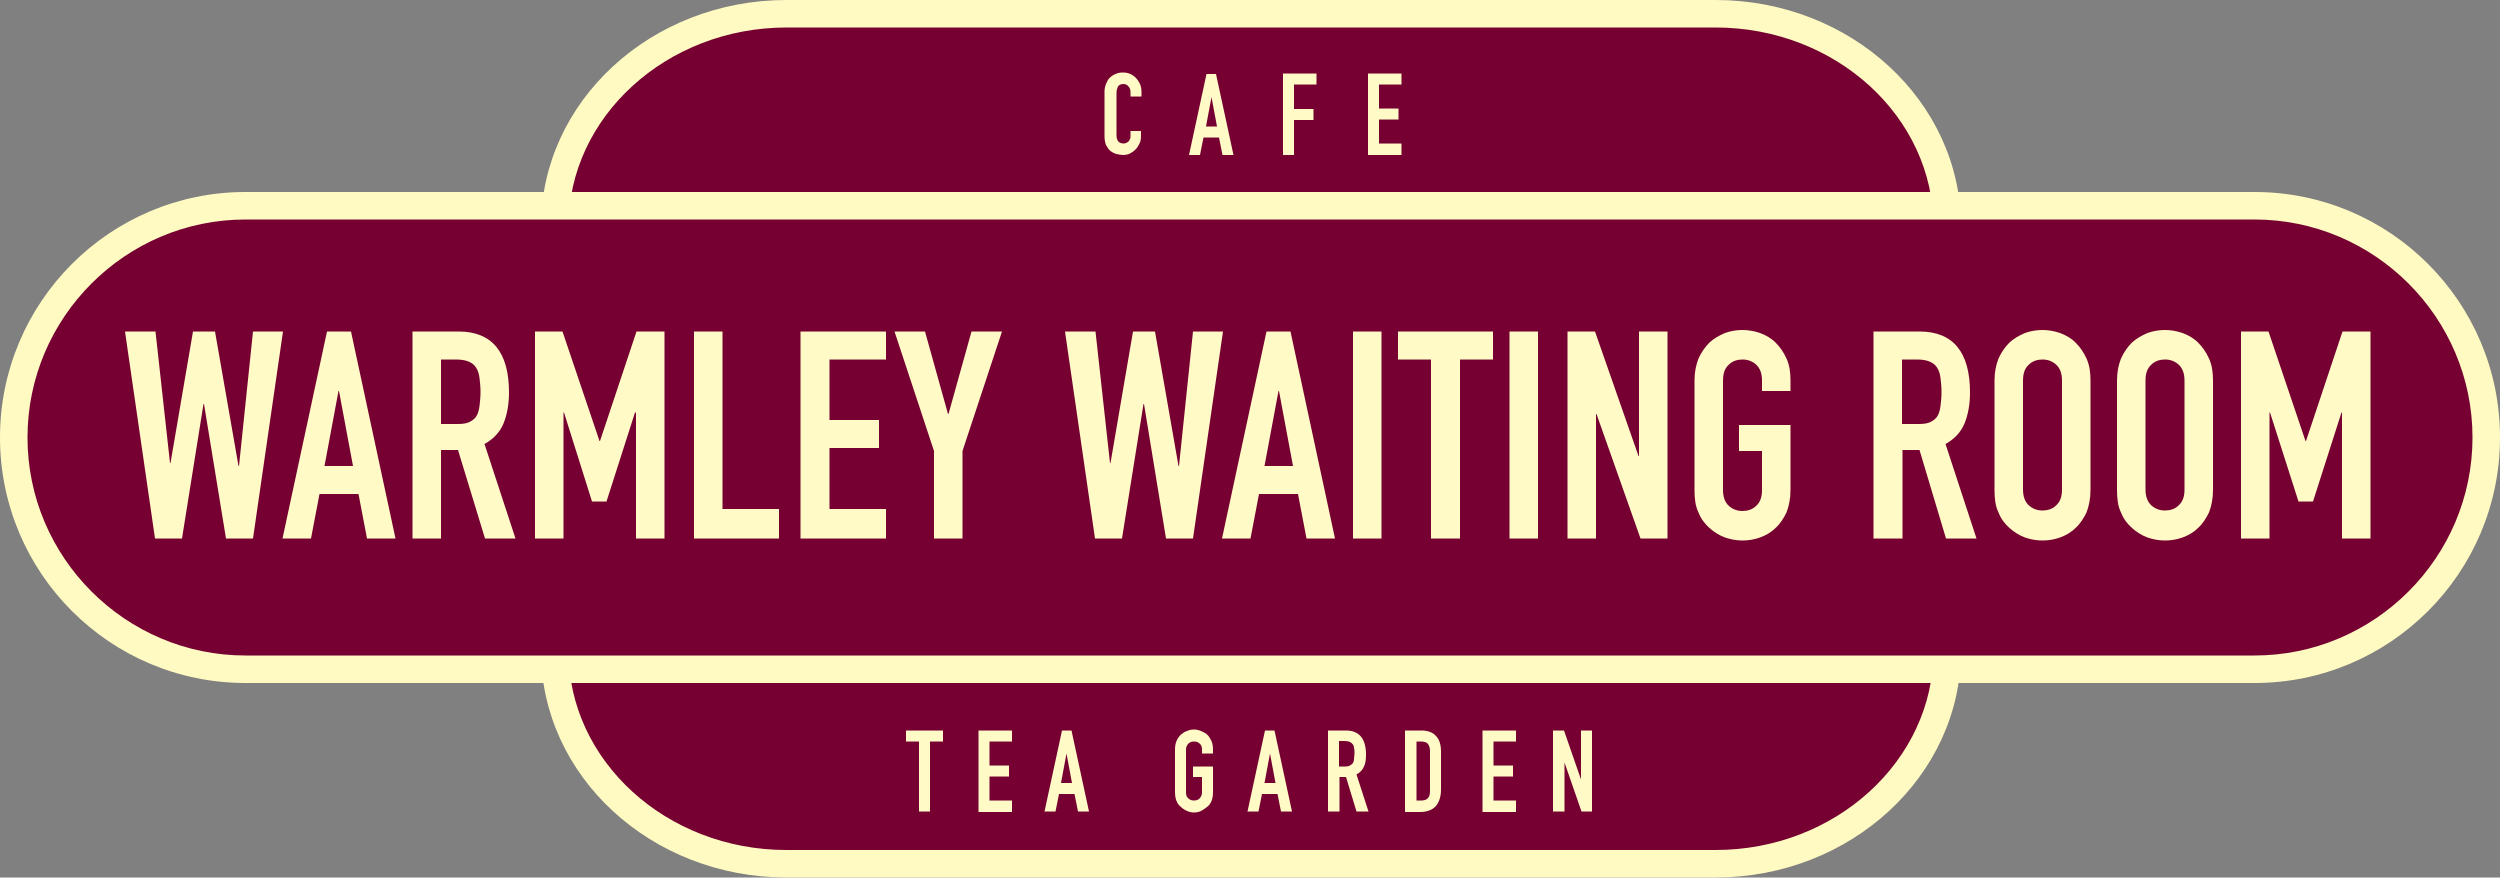 <svg version="1.1" xmlns="http://www.w3.org/2000/svg" x="0" y="0" viewBox="0 0 500 175.5" xml:space="preserve"><rect x="0" y="0" width="500" height="175.5" fill="#808080" stroke="none"/><style type="text/css">.st0{fill:#760032}.st1{fill:#fffac2}</style><g id="text"><path class="st0" d="M389.4 45.3c0-23.5-20.7-42.6-46.3-42.6H157.3c-25.6 0-46.3 19.1-46.3 42.6v84.9c0 23.5 20.7 42.6 46.3 42.6h185.8c25.6 0 46.3-19.1 46.3-42.6V45.3z"/><path class="st1" d="M343.1 175.5H157.3c-27.1 0-49.1-20.3-49.1-45.3V45.3c0-25 22-45.3 49.1-45.3h185.8c27.1 0 49.1 20.3 49.1 45.3v84.9c0 25-22.1 45.3-49.1 45.3zM157.3 5.5c-24 0-43.6 17.9-43.6 39.8v84.9c0 22 19.6 39.8 43.6 39.8h185.8c24 0 43.6-17.9 43.6-39.8V45.3c0-22-19.6-39.8-43.6-39.8H157.3z"/><path class="st0" d="M445 135.6l-391.9-1.4c-20.1 0-50.4-16.6-50.4-36.7V77.6C2.7 57.5 40.4 40 60.5 40l384.7.7c20.1 0 52 16.8 52 36.9v19.9c.1 20.1-32.1 38.1-52.2 38.1z"/><path class="st1" d="M450.9 136.6H49.1C22 136.6 0 114.6 0 87.5s22-49.1 49.1-49.1h401.8c27.1 0 49.1 22 49.1 49.1s-22 49.1-49.1 49.1zM49.1 43.9c-24 0-43.6 19.6-43.6 43.6s19.6 43.6 43.6 43.6h401.8c24 0 43.6-19.6 43.6-43.6s-19.6-43.6-43.6-43.6H49.1z"/><path d="M56.6 66.3l-6 41.4h-5.4l-4.4-26.9h-.1l-4.3 26.9H31l-6-41.4h6.1L34 92.6h.1l4.5-26.3H43l4.7 26.9h.1l2.8-26.9h6zm-.1 41.4l8.9-41.4h4.8l8.9 41.4h-5.7l-1.7-8.9h-7.8l-1.7 8.9h-5.7zm14.1-14.5l-2.8-15h-.1l-2.8 15h5.7zm11.9 14.5V66.3h9.2c6.7 0 10.1 4.1 10.1 12.2 0 2.4-.4 4.5-1.1 6.2-.7 1.7-2 3.1-3.8 4.1l6.2 18.9H97L91.6 90h-3.4v17.7h-5.7zm5.7-35.8v12.9h3.3c1 0 1.8-.1 2.4-.4.6-.3 1.1-.7 1.4-1.2.3-.5.5-1.2.6-2 .1-.8.2-1.7.2-2.8s-.1-2-.2-2.8c-.1-.8-.3-1.5-.7-2.1-.7-1.1-2.1-1.6-4-1.6h-3zm18.8 35.8V66.3h5.5l7.4 21.9h.1l7.3-21.9h5.6v41.4h-5.7V82.5h-.2l-5.7 17.8h-2.9l-5.6-17.8h-.1v25.2H107zm31.8 0V66.3h5.7v35.5h11.3v5.9h-17zm21.3 0V66.3h17.1v5.6h-11.3V84h9.9v5.6h-9.9v12.2h11.3v5.9h-17.1zm26.7 0V90.2l-7.9-23.9h6.1l4.6 16.5h.1l4.6-16.5h6.1l-7.9 23.9v17.5h-5.7zm57.8-41.4l-6 41.4h-5.4l-4.4-26.9h-.1l-4.3 26.9H219l-6-41.4h6.1l2.9 26.3h.1l4.5-26.3h4.4l4.7 26.9h.1l2.8-26.9h6zm-.2 41.4l8.9-41.4h4.8l8.9 41.4h-5.7l-1.7-8.9h-7.8l-1.7 8.9h-5.7zm14.2-14.5l-2.8-15h-.1l-2.8 15h5.7zm12 14.5V66.3h5.7v41.4h-5.7zm15.6 0V71.9h-6.6v-5.6h19v5.6H292v35.8h-5.8zm15.7 0V66.3h5.7v41.4h-5.7zm11.6 0V66.3h5.5l8.7 24.9h.1V66.3h5.7v41.4h-5.4l-8.8-24.9h-.1v24.9h-5.7zm25.4-31.6c0-1.7.3-3.1.8-4.4.6-1.3 1.3-2.3 2.2-3.2.9-.8 1.9-1.4 3.1-1.9 1.1-.4 2.3-.6 3.5-.6 1.2 0 2.3.2 3.5.6 1.1.4 2.2 1 3.1 1.9.9.9 1.6 1.9 2.2 3.2.6 1.3.8 2.8.8 4.4v2.1h-5.7v-2.1c0-1.4-.4-2.5-1.2-3.2-.8-.7-1.7-1-2.7-1-1 0-2 .3-2.7 1-.8.7-1.2 1.7-1.2 3.2V98c0 1.4.4 2.5 1.2 3.2.8.7 1.7 1 2.7 1 1 0 2-.3 2.7-1 .8-.7 1.2-1.7 1.2-3.2v-7.8h-4.6V85h10.3v13c0 1.7-.3 3.2-.8 4.5-.6 1.2-1.3 2.3-2.2 3.1-.9.9-2 1.5-3.1 1.9-1.1.4-2.3.6-3.5.6-1.2 0-2.3-.2-3.5-.6-1.1-.4-2.2-1.1-3.1-1.9-.9-.8-1.7-1.8-2.2-3.1-.6-1.2-.8-2.7-.8-4.5V76.1zm35.8 31.6V66.3h9.2c6.7 0 10.1 4.1 10.1 12.2 0 2.4-.4 4.5-1.1 6.2-.7 1.7-2 3.1-3.8 4.1l6.2 18.9h-6.1L383.9 90h-3.4v17.7h-5.8zm5.7-35.8v12.9h3.3c1 0 1.8-.1 2.4-.4.6-.3 1.1-.7 1.4-1.2.3-.5.5-1.2.6-2 .1-.8.2-1.7.2-2.8s-.1-2-.2-2.8c-.1-.8-.3-1.5-.7-2.1-.7-1.1-2.1-1.6-4-1.6h-3zm18.5 4.2c0-1.7.3-3.1.8-4.4.6-1.3 1.3-2.3 2.2-3.2.9-.8 1.9-1.4 3.1-1.9 1.1-.4 2.3-.6 3.5-.6 1.2 0 2.3.2 3.5.6 1.1.4 2.2 1 3.1 1.9.9.9 1.6 1.9 2.2 3.2.6 1.3.8 2.8.8 4.4V98c0 1.7-.3 3.2-.8 4.5-.6 1.2-1.3 2.3-2.2 3.1-.9.9-2 1.5-3.1 1.9-1.1.4-2.3.6-3.5.6-1.2 0-2.3-.2-3.5-.6-1.1-.4-2.2-1.1-3.1-1.9-.9-.8-1.7-1.8-2.2-3.1-.6-1.2-.8-2.7-.8-4.5V76.1zm5.7 21.8c0 1.4.4 2.5 1.2 3.2.8.7 1.7 1 2.7 1 1 0 2-.3 2.7-1 .8-.7 1.2-1.7 1.2-3.2V76.1c0-1.4-.4-2.5-1.2-3.2-.8-.7-1.7-1-2.7-1-1 0-2 .3-2.7 1-.8.7-1.2 1.7-1.2 3.2v21.8zm18.8-21.8c0-1.7.3-3.1.8-4.4.6-1.3 1.3-2.3 2.2-3.2.9-.8 1.9-1.4 3.1-1.9 1.1-.4 2.3-.6 3.5-.6 1.2 0 2.3.2 3.5.6 1.1.4 2.2 1 3.1 1.9.9.9 1.6 1.9 2.2 3.2.6 1.3.8 2.8.8 4.4V98c0 1.7-.3 3.2-.8 4.5-.6 1.2-1.3 2.3-2.2 3.1-.9.9-2 1.5-3.1 1.9-1.1.4-2.3.6-3.5.6-1.2 0-2.3-.2-3.5-.6-1.1-.4-2.2-1.1-3.1-1.9-.9-.8-1.7-1.8-2.2-3.1-.6-1.2-.8-2.7-.8-4.5V76.1zm5.7 21.8c0 1.4.4 2.5 1.2 3.2.8.7 1.7 1 2.7 1 1 0 2-.3 2.7-1 .8-.7 1.2-1.7 1.2-3.2V76.1c0-1.4-.4-2.5-1.2-3.2-.8-.7-1.7-1-2.7-1-1 0-2 .3-2.7 1-.8.7-1.2 1.7-1.2 3.2v21.8zm19.1 9.8V66.3h5.5l7.4 21.9h.1l7.3-21.9h5.6v41.4h-5.7V82.5h-.1l-5.7 17.8h-2.9L454 82.5h-.1v25.2h-5.7zm-220-81.4v1c0 .5-.1 1-.3 1.4-.2.4-.4.8-.8 1.2-.3.3-.7.6-1.1.8-.4.2-.9.3-1.4.3-.4 0-.9-.1-1.3-.2s-.8-.3-1.2-.6c-.4-.3-.6-.7-.9-1.2-.2-.5-.3-1.1-.3-1.8v-8.9c0-.5.1-1 .3-1.5.2-.5.4-.9.7-1.2.3-.3.7-.6 1.2-.8.4-.2.9-.3 1.5-.3 1.1 0 1.9.4 2.6 1.1.3.3.6.8.8 1.2.2.5.3 1 .3 1.6v.9h-2.2v-.8c0-.5-.1-.9-.4-1.2-.2-.3-.6-.5-1-.5-.6 0-.9.2-1.1.5-.2.4-.3.8-.3 1.4V27c0 .5.1.9.3 1.2.2.3.6.5 1.1.5.1 0 .3 0 .5-.1s.3-.1.5-.3c.1-.1.2-.3.3-.5.1-.2.1-.5.1-.8v-.8h2.1zm9.6 4.7l3.5-16.2h1.9l3.5 16.2h-2.2l-.7-3.5h-3.1L240 31h-2.2zm5.6-5.7l-1.1-5.9-1.1 5.9h2.2zm13.2 5.7V14.7h6.7v2.2h-4.5v4.9h3.9V24h-3.9v7h-2.2zm17 0V14.7h6.7v2.2h-4.5v4.8h3.9v2.2h-3.9v4.8h4.5V31h-6.7zm-89.8 131.3v-14h-2.6v-2.2h7.4v2.2H186v14h-2.2zm11.9 0v-16.2h6.7v2.2h-4.5v4.8h3.9v2.2h-3.9v4.8h4.5v2.3h-6.7zm13.2 0l3.5-16.2h1.9l3.5 16.2h-2.2l-.7-3.5h-3.1l-.7 3.5h-2.2zm5.5-5.7l-1.1-5.9-1.1 5.9h2.2zm20.6-6.7c0-.7.1-1.2.3-1.7.2-.5.5-.9.9-1.3.4-.3.8-.6 1.2-.7.4-.2.9-.3 1.4-.3.5 0 .9.1 1.4.3.4.2.9.4 1.2.7.4.3.6.8.9 1.3.2.5.3 1.1.3 1.7v.8h-2.2v-.8c0-.6-.2-1-.5-1.2-.3-.3-.7-.4-1.1-.4-.4 0-.8.1-1.1.4-.3.3-.5.7-.5 1.2v8.6c0 .6.2 1 .5 1.2.3.3.7.4 1.1.4.4 0 .8-.1 1.1-.4.3-.3.5-.7.5-1.2v-3.1h-1.8v-2.1h4v5.1c0 .7-.1 1.3-.3 1.8-.2.5-.5.9-.9 1.2-.4.3-.8.6-1.2.8-.4.2-.9.3-1.4.3-.5 0-.9-.1-1.4-.3-.4-.2-.8-.4-1.2-.8-.4-.3-.7-.7-.9-1.2-.2-.5-.3-1.1-.3-1.8v-8.5zm14.5 12.4l3.5-16.2h1.9l3.5 16.2h-2.2l-.7-3.5h-3.1l-.7 3.5h-2.2zm5.6-5.7l-1.1-5.9-1.1 5.9h2.2zm10.5 5.7v-16.2h3.6c2.6 0 4 1.6 4 4.8 0 1-.1 1.8-.4 2.4-.3.7-.8 1.2-1.5 1.6l2.4 7.4h-2.4l-2.1-6.9h-1.3v6.9h-2.3zm2.2-14.1v5.1h1.3c.4 0 .7-.1.9-.2.2-.1.4-.3.6-.5.1-.2.2-.5.2-.8 0-.3.1-.7.1-1.1 0-.4 0-.8-.1-1.1 0-.3-.1-.6-.3-.8-.3-.4-.8-.6-1.6-.6h-1.1zm13.2 14.1v-16.2h3.3c1.3 0 2.3.4 2.9 1.1.7.7 1 1.8 1 3.1v7.6c0 1.5-.4 2.6-1.1 3.4-.7.7-1.7 1.1-3.1 1.1h-3zm2.3-14.1v11.9h1c.6 0 1.1-.2 1.3-.5.3-.3.4-.8.4-1.5v-7.8c0-.6-.1-1.1-.4-1.5-.2-.3-.7-.5-1.4-.5h-.9zm13.2 14.1v-16.2h6.7v2.2h-4.5v4.8h3.9v2.2h-3.9v4.8h4.5v2.3h-6.7zm14.1 0v-16.2h2.2l3.4 9.8v-9.8h2.2v16.2h-2.1l-3.4-9.8v9.8h-2.3z" fill="#fffac6"/></g></svg>